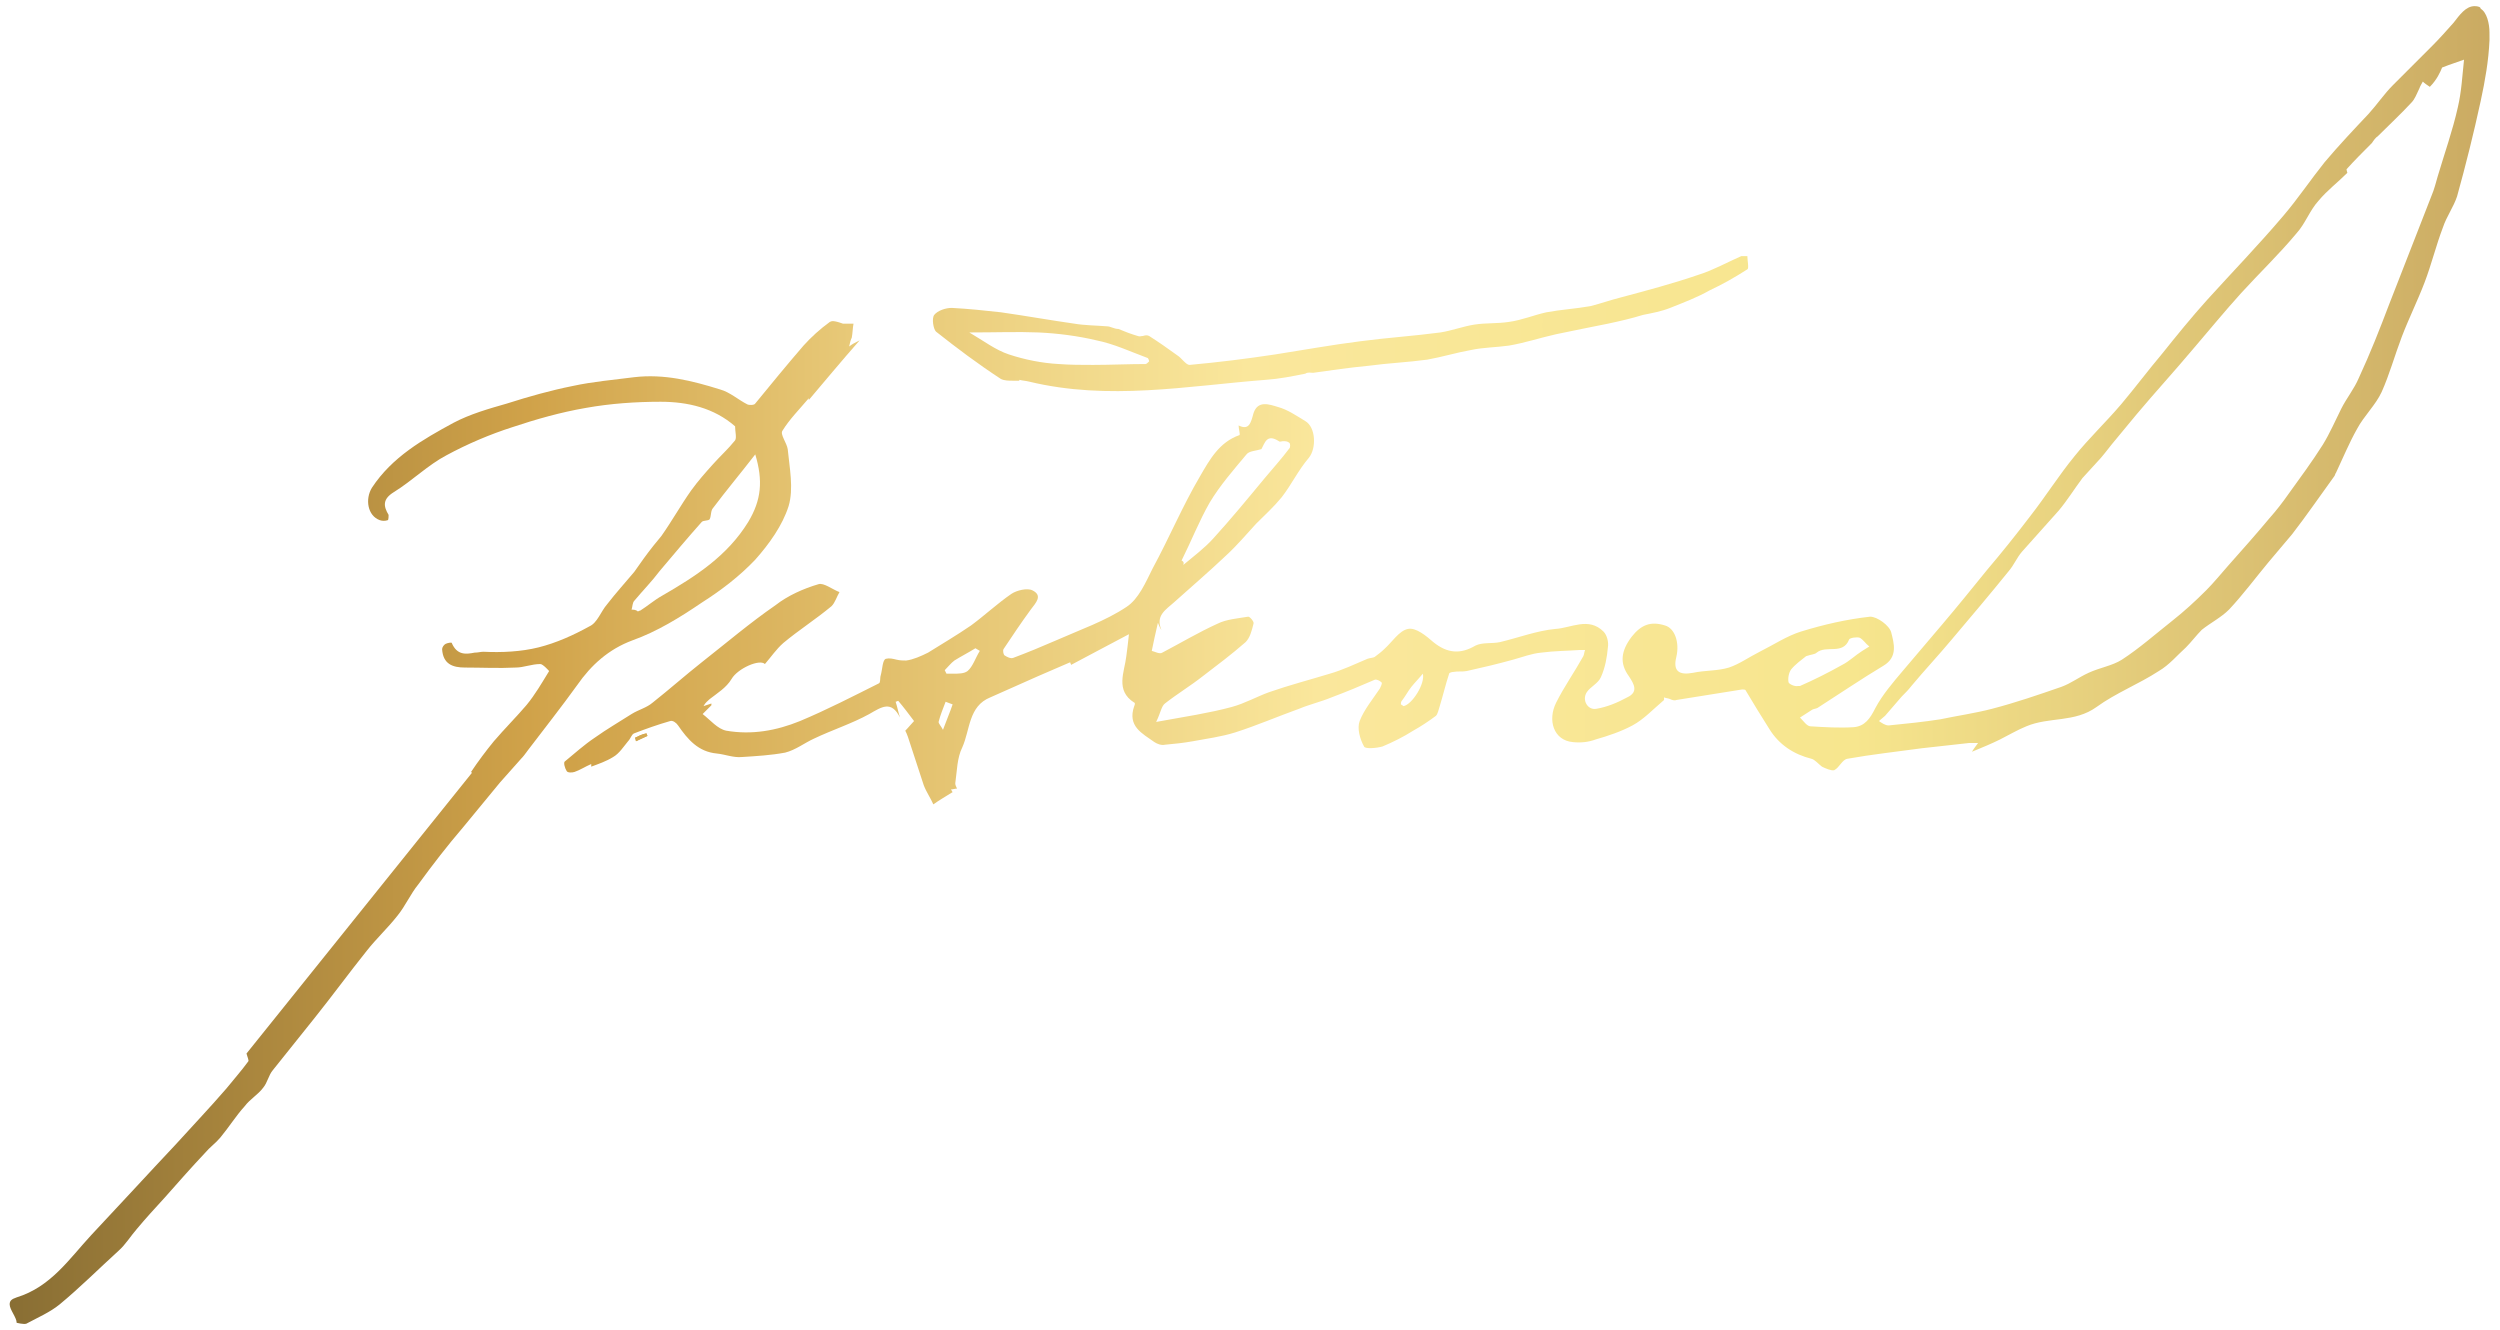 <?xml version="1.0" encoding="utf-8"?>
<!-- Generator: Adobe Illustrator 24.3.0, SVG Export Plug-In . SVG Version: 6.00 Build 0)  -->
<svg version="1.1" id="Vrstva_1" xmlns="http://www.w3.org/2000/svg" xmlns:xlink="http://www.w3.org/1999/xlink" x="0px" y="0px"
	 viewBox="0 0 285 151.6" style="enable-background:new 0 0 285 151.6;" xml:space="preserve">
<style type="text/css">
	.st0{clip-path:url(#SVGID_12_);fill:url(#SVGID_13_);}
</style>
<g>
	<g>
		<defs>
			<path id="SVGID_1_" d="M107,82.3c0.2-0.8,0.5-1.5,0.8-2.3c0.3,0.1,0.5,0.2,0.8,0.3c-0.3,0.9-0.7,1.8-1.1,2.9
				C107.3,82.8,107,82.5,107,82.3 M159.7,80.3c0-0.1,0-0.3,0.1-0.4c0.4-0.5,0.7-1.1,1.1-1.6c0.4-0.5,0.9-1,1.3-1.5
				c0.3,1.1-1.2,3.5-2.2,3.7c0,0,0,0,0,0C159.9,80.4,159.7,80.3,159.7,80.3 M107.7,76.4c0.4-0.4,0.7-0.8,1.1-1.1
				c0.8-0.5,1.6-0.9,2.4-1.4c0.2,0.1,0.3,0.2,0.5,0.3c-0.5,0.8-0.8,1.8-1.4,2.3c-0.4,0.3-1,0.3-1.7,0.3c-0.3,0-0.5,0-0.7,0
				c0,0,0,0,0,0C107.8,76.6,107.7,76.4,107.7,76.4 M203.9,77.8c-0.1-0.4,0-1.1,0.3-1.5c0.5-0.6,1.2-1.1,1.7-1.5
				c0.6-0.2,1-0.2,1.2-0.4c1.1-0.9,3,0.3,3.7-1.5c0.1-0.2,0.9-0.3,1.2-0.2c0.4,0.2,0.7,0.7,1.1,1c-0.3,0.2-0.5,0.3-0.8,0.5
				c-0.8,0.5-1.5,1.2-2.3,1.6c-1.6,0.9-3.2,1.7-4.8,2.4c-0.1,0-0.1,0-0.2,0C204.6,78.3,204,78,203.9,77.8 M134.7,63.9
				c1.1-2.2,2-4.5,3.2-6.6c1.2-2,2.7-3.7,4.2-5.5c0.3-0.4,1.1-0.4,1.7-0.6c0.4-0.7,0.6-1.8,2-0.9c0.1,0.1,0.3,0,0.4,0
				c0.1,0,0.2,0,0.3,0c0.2,0,0.4,0.1,0.5,0.2c0.1,0.1,0.1,0.5,0,0.6c-0.9,1.2-1.9,2.3-2.9,3.5c-1.9,2.3-3.8,4.6-5.8,6.8
				c-1,1.1-2.2,2-3.4,3C135,64.1,134.9,64,134.7,63.9 M278.4,7.7c1-0.4,1.7-0.6,2.5-0.9c-0.2,1.9-0.3,3.7-0.7,5.4
				c-0.6,2.7-1.5,5.2-2.3,7.9c-0.2,0.7-0.4,1.5-0.7,2.2c-1.6,4.1-3.2,8.2-4.8,12.3c-1.1,2.9-2.2,5.7-3.5,8.5c-0.5,1.2-1.4,2.3-2,3.5
				c-0.7,1.4-1.3,2.8-2.1,4.1c-1.2,1.9-2.6,3.8-3.9,5.6c-0.7,1-1.4,1.9-2.2,2.8c-1.5,1.8-3.1,3.6-4.7,5.4c-0.8,0.9-1.6,1.9-2.5,2.8
				c-1.2,1.2-2.5,2.4-3.9,3.5c-1.9,1.5-3.7,3.1-5.7,4.4c-1.1,0.7-2.5,0.9-3.8,1.5c-1.1,0.5-2,1.2-3.1,1.6c-2.6,0.9-5.2,1.8-7.9,2.5
				c-1.9,0.5-4,0.8-5.9,1.2c-1.9,0.3-3.9,0.5-5.9,0.7c-0.4,0-0.8-0.3-1.1-0.5c0.2-0.2,0.5-0.4,0.7-0.6c0.6-0.7,1.3-1.5,1.9-2.2
				c0.4-0.4,0.8-0.8,1.1-1.2c1.5-1.8,3.1-3.5,4.6-5.3c2.2-2.6,4.4-5.2,6.5-7.8c0.6-0.7,0.9-1.5,1.5-2.2c1.4-1.6,2.8-3.1,4.2-4.7
				c1-1.2,1.8-2.5,2.7-3.7c0.7-0.8,1.4-1.5,2.1-2.3c0.6-0.7,1.1-1.4,1.7-2.1c0.8-1,1.6-1.9,2.4-2.9c2.1-2.5,4.3-4.9,6.4-7.4
				c1.8-2.1,3.6-4.3,5.5-6.4c2.1-2.3,4.3-4.4,6.3-6.8c1-1.1,1.5-2.6,2.5-3.7c1-1.2,2.2-2.1,3.3-3.2c0,0-0.1-0.3-0.1-0.4
				c0.9-1,1.9-2,2.9-3c0.2-0.3,0.4-0.6,0.7-0.8c1.3-1.3,2.6-2.5,3.8-3.8c0.4-0.4,0.6-1,0.9-1.6c0.1-0.3,0.3-0.6,0.4-0.8
				c0.2,0.2,0.5,0.4,0.8,0.6C277.8,9.1,278.2,8.2,278.4,7.7 M282.1,0.7c-1,0-1.7,1-2.4,1.9c-0.8,0.9-1.6,1.8-2.4,2.6
				c-1.5,1.5-3,3-4.5,4.5c-1,1-1.8,2.2-2.8,3.3c-1.7,1.8-3.4,3.6-5,5.5c-1.6,2-3,4.1-4.7,6.1c-2.8,3.3-5.8,6.4-8.7,9.6
				c-1.8,2-3.5,4.1-5.1,6.1c-1.6,1.9-3.1,3.9-4.7,5.8c-1.7,2-3.7,3.9-5.3,5.9c-1.8,2.2-3.3,4.6-5.1,6.9c-1.6,2.1-3.2,4.1-4.9,6.1
				c-1.7,2.1-3.4,4.2-5.1,6.2c-1.5,1.8-3,3.5-4.5,5.3c-1.1,1.3-2.3,2.7-3.1,4.2c-0.6,1.2-1.2,2.1-2.5,2.2c-1.6,0.1-3.3,0-4.9-0.1
				c-0.4,0-0.8-0.6-1.2-1c0.5-0.3,0.9-0.6,1.4-0.9c0.2-0.1,0.4-0.1,0.6-0.2c2.5-1.6,5-3.3,7.5-4.8c1.7-1,1.2-2.6,0.9-3.8
				c-0.2-0.8-1.6-1.8-2.4-1.8c-2.7,0.3-5.3,0.9-7.9,1.7c-1.6,0.5-3.1,1.5-4.7,2.3c-1.2,0.6-2.3,1.4-3.5,1.8
				c-1.3,0.4-2.7,0.3-4.1,0.6c-1.6,0.3-2.3-0.2-1.9-1.8c0.4-1.7-0.2-3.3-1.3-3.6c-1.6-0.5-2.7-0.1-3.8,1.3c-1.2,1.6-1.4,3-0.3,4.5
				c0.6,0.9,1.1,1.8-0.2,2.4c-1.1,0.6-2.3,1.1-3.5,1.3c-1,0.2-1.7-1-1.1-1.9c0.4-0.6,1.3-1,1.6-1.7c0.5-1.1,0.7-2.3,0.8-3.4
				c0.1-0.6-0.1-1.4-0.5-1.8c-1.7-1.7-3.7-0.4-5.5-0.3c-2.1,0.2-4.2,1-6.3,1.5c-0.9,0.2-2,0-2.8,0.4c-1.7,1-3.2,0.9-4.8-0.4
				c-0.8-0.7-2-1.7-2.9-1.5c-1,0.2-1.8,1.5-2.7,2.3c-0.3,0.3-0.7,0.6-1.1,0.9c-0.2,0.1-0.5,0.1-0.8,0.2c-1.4,0.6-2.9,1.3-4.3,1.7
				c-2.3,0.7-4.6,1.3-6.9,2.1c-1.4,0.5-2.8,1.3-4.3,1.7c-2.6,0.7-5.3,1.1-8.6,1.7c0.5-1,0.6-1.8,1-2.1c1.4-1.1,2.9-2,4.3-3.1
				c1.7-1.3,3.3-2.5,4.9-3.9c0.5-0.5,0.7-1.3,0.9-2.1c0.1-0.2-0.4-0.8-0.6-0.8c-1.2,0.2-2.5,0.3-3.5,0.8c-2.2,1-4.2,2.2-6.3,3.3
				c-0.3,0.2-0.8-0.1-1.2-0.2c0.2-1,0.4-1.9,0.7-3.2c0.2,0.5,0.3,0.7,0.4,0.8c-0.7-1.6,0.5-2.3,1.4-3.1c2-1.8,4-3.5,6-5.4
				c1.2-1.1,2.3-2.4,3.4-3.6c1-1,2-1.9,2.9-3c1.1-1.4,1.9-3.1,3.1-4.5c0.9-1.1,0.8-3.5-0.4-4.2c-1-0.6-2-1.3-3.1-1.6
				c-1-0.3-2.3-0.8-2.8,0.7c-0.3,1.1-0.5,2-1.7,1.4c0,0.4,0.2,1,0.1,1.1c-2.3,0.8-3.4,2.8-4.5,4.7c-2,3.4-3.5,7-5.4,10.5
				c-0.8,1.6-1.6,3.5-3,4.4c-2.4,1.6-5.3,2.6-8,3.8c-1.6,0.7-3.3,1.4-4.9,2c-0.3,0.1-0.7-0.1-1-0.3c-0.1-0.1-0.2-0.5-0.1-0.7
				c1-1.5,2-3,3.1-4.5c0.6-0.8,1.4-1.6,0.2-2.2c-0.6-0.3-1.8,0-2.4,0.4c-1.6,1.1-3.1,2.5-4.6,3.6c-1.6,1.1-3.3,2.1-4.9,3.1
				c-0.8,0.4-1.7,0.8-2.5,0.9c-0.3,0-0.7,0-1.1-0.1c-0.4-0.1-0.8-0.2-1.2-0.1c-0.4,0.1-0.4,1.2-0.6,1.9c-0.1,0.3,0,0.8-0.2,0.9
				c-3,1.5-5.9,3-9,4.3c-2.7,1.1-5.5,1.6-8.4,1.1c-1-0.2-1.8-1.2-2.7-1.9c0.3-0.3,0.7-0.7,1-1c0,0,0-0.1,0-0.2
				c-0.3,0.1-0.6,0.2-0.9,0.3c0.2-0.4,0.5-0.6,0.7-0.8c0.9-0.7,1.9-1.3,2.5-2.3c0.7-1.2,3.2-2.3,3.8-1.7c0.7-0.8,1.3-1.7,2.1-2.4
				c1.8-1.5,3.7-2.7,5.5-4.2c0.4-0.4,0.6-1.1,0.9-1.6c-0.8-0.3-1.8-1.1-2.4-0.9c-1.7,0.5-3.5,1.3-4.9,2.4c-2.9,2-5.6,4.3-8.4,6.5
				c-1.9,1.5-3.7,3.1-5.6,4.6c-0.7,0.6-1.6,0.8-2.4,1.3c-1.4,0.9-2.8,1.7-4.2,2.7c-1.2,0.8-2.3,1.8-3.4,2.7c-0.2,0.1,0,0.8,0.2,1.1
				c0.1,0.2,0.6,0.2,0.9,0.1c0.6-0.2,1.2-0.6,1.9-0.9c0,0.3,0,0.5,0,0.3c0.8-0.3,1.7-0.6,2.5-1.1c0.7-0.4,1.2-1.2,1.7-1.8
				c0.3-0.3,0.4-0.8,0.7-0.9c1.3-0.5,2.7-1,4.1-1.4c0.3-0.1,0.7,0.2,0.9,0.5c1.1,1.6,2.3,3,4.4,3.2c1,0.1,1.9,0.5,2.9,0.4
				c1.6-0.1,3.3-0.2,4.9-0.5c1.2-0.3,2.2-1.1,3.3-1.6c2.1-1,4.3-1.7,6.3-2.8c1.4-0.8,2.5-1.6,3.5,0.4c-0.2-0.6-0.3-1.2-0.5-1.8
				c0.1,0,0.2-0.1,0.3-0.1c0.6,0.7,1.2,1.5,1.8,2.3c-0.3,0.3-0.6,0.7-1,1.1c0.1,0.2,0.2,0.4,0.3,0.7c0.6,1.8,1.2,3.7,1.8,5.5
				c0.3,0.8,0.8,1.5,1.1,2.2c0.7-0.5,1.4-0.9,2.2-1.4c-0.1-0.1-0.1-0.2-0.2-0.3c0.2,0,0.5-0.1,0.7-0.1c-0.1-0.2-0.2-0.4-0.2-0.6
				c0.2-1.4,0.2-2.9,0.8-4.1c0.9-2,0.7-4.7,3.2-5.7c1.8-0.8,3.6-1.6,5.4-2.4c1.2-0.5,2.5-1.1,3.7-1.6c0,0.1,0.1,0.2,0.1,0.3
				c2.1-1.1,4.3-2.3,6.6-3.5c-0.1,1-0.2,1.7-0.3,2.5c-0.2,1.8-1.3,3.9,0.9,5.3c0.1,0,0.1,0.2,0,0.4c-0.8,2.3,0.9,3.1,2.3,4.1
				c0.3,0.2,0.8,0.4,1.2,0.3c1.1-0.1,2.1-0.2,3.2-0.4c1.6-0.3,3.2-0.5,4.8-1c2.5-0.8,4.8-1.8,7.3-2.7c1.2-0.5,2.5-0.8,3.7-1.3
				c1.6-0.6,3.3-1.3,4.9-2c0.2-0.1,0.6,0.1,0.8,0.3c0.1,0.1-0.1,0.5-0.2,0.7c-0.8,1.2-1.8,2.4-2.3,3.7c-0.3,0.8,0,2,0.5,2.9
				c0.1,0.3,1.4,0.2,2.1,0c1.2-0.5,2.4-1.1,3.5-1.8c0.9-0.5,1.8-1.1,2.6-1.7c0.2-0.2,0.3-0.7,0.4-1c0.4-1.3,0.7-2.6,1.1-3.8
				c0-0.1,0.3-0.2,0.5-0.2c0.5-0.1,1,0,1.5-0.1c1.8-0.4,3.5-0.8,5.3-1.3c1.1-0.3,2.1-0.7,3.2-0.8c1.5-0.2,3-0.2,4.4-0.3
				c0.2,0,0.4,0,0.6,0c-0.1,0.2-0.1,0.5-0.2,0.7c-1,1.8-2.2,3.5-3.1,5.3c-1,2-0.3,4.3,1.9,4.5c0.9,0.1,1.8,0,2.6-0.3
				c1.4-0.4,2.9-0.9,4.2-1.6c1.3-0.7,2.3-1.8,3.6-2.9v-0.3c0.2,0.1,0.5,0.1,0.7,0.2c0.2,0.1,0.5,0.2,0.7,0.1c2.5-0.4,5-0.8,7.5-1.2
				c0.1,0,0.4,0,0.4,0.1c0.9,1.5,1.8,3,2.7,4.4c1.1,1.8,2.8,2.9,4.8,3.4c0.4,0.1,0.8,0.6,1.2,0.9c0.4,0.2,1.1,0.5,1.4,0.4
				c0.6-0.3,0.9-1.2,1.5-1.3c2.8-0.5,5.6-0.8,8.5-1.2c1.8-0.2,3.6-0.4,5.4-0.6c0.3,0,0.7,0,1,0c-0.2,0.3-0.4,0.5-0.7,1
				c1.2-0.5,2.2-0.9,3.2-1.4c1-0.5,2-1.1,3-1.5c2.6-1.1,5.5-0.4,8-2.2c2.2-1.6,4.8-2.6,7.1-4.1c1.2-0.7,2.1-1.8,3.1-2.7
				c0.6-0.6,1.2-1.4,1.8-2c1-0.8,2.2-1.4,3.1-2.3c1.6-1.7,3-3.6,4.5-5.4c0.9-1.1,1.8-2.1,2.7-3.2c1.7-2.2,3.2-4.4,4.8-6.6
				c0.1-0.1,0.1-0.3,0.2-0.4c0.8-1.7,1.5-3.4,2.4-5c0.8-1.5,2.1-2.7,2.8-4.2c0.9-2,1.5-4.2,2.3-6.3c0.8-2.1,1.8-4.1,2.6-6.2
				c0.8-2.1,1.3-4.2,2.1-6.3c0.4-1.2,1.2-2.3,1.6-3.5c1-3.6,1.9-7.2,2.7-10.9c0.5-2.3,0.9-4.6,1-6.9c0-0.1,0-0.1,0-0.2V3.7
				c0-1-0.3-2.3-1-2.7C282.8,0.8,282.5,0.7,282.1,0.7L282.1,0.7z"/>
		</defs>
		<linearGradient id="SVGID_2_" gradientUnits="userSpaceOnUse" x1="-27.396" y1="46.07" x2="323.58" y2="46.07">
			<stop  offset="0" style="stop-color:#7C6530"/>
			<stop  offset="4.863640e-03" style="stop-color:#7C6530"/>
			<stop  offset="0.264" style="stop-color:#D0A249"/>
			<stop  offset="0.506" style="stop-color:#FAE79C"/>
			<stop  offset="0.68" style="stop-color:#F7E68E"/>
			<stop  offset="0.902" style="stop-color:#C7A65F"/>
			<stop  offset="1" style="stop-color:#755218"/>
		</linearGradient>
		<use xlink:href="#SVGID_1_"  style="overflow:visible;fill:url(#SVGID_2_);"/>
		<clipPath id="SVGID_3_">
			<use xlink:href="#SVGID_1_"  style="overflow:visible;"/>
		</clipPath>
	</g>
	<g>
		<defs>
			<path id="SVGID_4_" d="M91.4,45.6C91.4,45.7,91.4,45.7,91.4,45.6 M91.4,45.5c0,0.1,0,0.1,0,0.1C91.4,45.6,91.4,45.5,91.4,45.5
				 M72,69.5c0.1-0.3,0.1-0.8,0.3-1c1-1.2,2-2.2,2.9-3.4c1.6-1.9,3.2-3.8,4.8-5.6c0.2-0.2,0.7-0.1,0.9-0.3c0.2-0.4,0.1-1,0.4-1.3
				c1.5-2,3.1-3.9,4.8-6.1c0.9,3,0.7,5.2-0.8,7.7c-2.4,3.9-6,6.2-9.8,8.4c-0.9,0.5-1.7,1.2-2.5,1.7c-0.1,0-0.2,0.1-0.3,0.1
				C72.5,69.5,72.2,69.5,72,69.5 M94.6,36.7c-1.1,0.8-2.1,1.7-3,2.7c-1.9,2.2-3.7,4.4-5.5,6.6c-0.1,0.2-0.7,0.2-0.9,0.1
				c-1-0.5-2-1.4-3.1-1.7c-3.2-1-6.4-1.8-9.8-1.4c-2.3,0.3-4.7,0.5-7,1c-2.5,0.5-5,1.2-7.5,2c-2.1,0.6-4.2,1.2-6.1,2.2
				c-3.5,1.9-7,3.9-9.3,7.4c-0.8,1.3-0.5,3.2,0.9,3.7c0.3,0.1,0.6,0.1,0.9,0c0.1,0,0.1-0.5,0.1-0.6c-0.6-1-0.7-1.8,0.6-2.6
				c2.1-1.3,3.9-3.1,6-4.2c2.4-1.3,5-2.4,7.5-3.2c2.7-0.9,5.5-1.7,8.4-2.2c2.8-0.5,5.7-0.7,8.5-0.7c3.1,0,6.1,0.7,8.5,2.8
				c0,0.6,0.2,1.3,0,1.6c-0.8,1-1.7,1.8-2.5,2.7c-0.9,1-1.7,1.9-2.5,3c-1.2,1.7-2.2,3.5-3.4,5.2c-0.3,0.4-0.6,0.7-0.9,1.1
				c-0.8,1-1.5,2-2.2,3c-1,1.2-2.1,2.4-3.1,3.7c-0.7,0.8-1.1,2.1-2,2.5c-1.8,1-3.8,1.9-5.8,2.4c-2,0.5-4.2,0.6-6.3,0.5
				c-0.3,0-0.6,0.1-1,0.1c-1,0.2-2,0.3-2.6-1.1c0-0.1-0.5,0-0.7,0.1c-0.2,0.1-0.4,0.4-0.4,0.6c0.1,1.7,1.2,2.1,2.6,2.1
				c1.9,0,3.9,0.1,5.8,0c0.9,0,1.8-0.4,2.8-0.4c0.3,0,1,0.8,1,0.8c-0.8,1.3-1.6,2.7-2.6,3.9c-1.2,1.4-2.5,2.7-3.7,4.1
				c-0.9,1.1-1.8,2.3-2.6,3.5c0,0,0,0,0.1,0.1c-8.6,10.7-17.2,21.4-25.7,32c0.1,0.4,0.3,0.8,0.2,0.9c-0.8,1.1-1.7,2.1-2.5,3.1
				c-1.9,2.2-3.9,4.3-5.8,6.4c-3.2,3.4-6.4,6.9-9.6,10.3c-2.5,2.7-4.6,5.9-8.5,7.1c-0.6,0.2-0.8,0.4-0.8,0.8v0
				c0,0.6,0.8,1.5,0.8,2.1c0,0,0.8,0.2,1.1,0.1c1.3-0.7,2.7-1.3,3.8-2.2c2.3-1.9,4.5-4.1,6.7-6.1c0.8-0.7,1.4-1.7,2.1-2.5
				c1-1.2,2.1-2.4,3.2-3.6c1.5-1.7,3-3.4,4.6-5.1c0.5-0.6,1.2-1.1,1.7-1.7c1-1.2,1.8-2.5,2.8-3.6c0.6-0.8,1.5-1.3,2.1-2.1
				c0.5-0.6,0.6-1.4,1.1-2c1.6-2,3.2-4,4.8-6c2-2.5,3.9-5.1,5.9-7.6c1.1-1.4,2.4-2.6,3.5-4c0.9-1.1,1.5-2.5,2.4-3.6
				c1.6-2.2,3.3-4.4,5.1-6.5c1.4-1.7,2.8-3.4,4.2-5.1c0.8-0.9,1.6-1.8,2.4-2.7c0.3-0.3,0.5-0.6,0.8-1c1.9-2.5,3.8-4.9,5.6-7.4
				c1.6-2.3,3.6-4.1,6.3-5.1c2.8-1,5.4-2.6,7.9-4.3c2.2-1.4,4.3-3,6.1-4.9c1.6-1.8,3.1-3.9,3.8-6.1c0.6-2,0.1-4.4-0.1-6.5
				c-0.1-0.7-0.9-1.7-0.6-2.1c0.8-1.3,1.9-2.4,3-3.7c0,0.1,0,0.1,0,0.2c1.7-2,3.6-4.3,5.8-6.8c-0.6,0.3-0.8,0.4-1.2,0.7
				c0.1-0.5,0.2-0.8,0.3-1c0.1-0.5,0.1-1.1,0.2-1.6c-0.2,0-0.4,0-0.6,0c-0.2,0-0.4,0-0.6,0C95,36.5,94.8,36.6,94.6,36.7"/>
		</defs>
		<linearGradient id="SVGID_5_" gradientUnits="userSpaceOnUse" x1="-10.675" y1="93.757" x2="257.493" y2="93.757">
			<stop  offset="0" style="stop-color:#7C6530"/>
			<stop  offset="4.863640e-03" style="stop-color:#7C6530"/>
			<stop  offset="0.264" style="stop-color:#D0A249"/>
			<stop  offset="0.506" style="stop-color:#FAE79C"/>
			<stop  offset="0.68" style="stop-color:#F7E68E"/>
			<stop  offset="0.902" style="stop-color:#C7A65F"/>
			<stop  offset="1" style="stop-color:#755218"/>
		</linearGradient>
		<use xlink:href="#SVGID_4_"  style="overflow:visible;fill:url(#SVGID_5_);"/>
		<clipPath id="SVGID_6_">
			<use xlink:href="#SVGID_4_"  style="overflow:visible;"/>
		</clipPath>
	</g>
	<g>
		<defs>
			<path id="SVGID_7_" d="M120.7,41.5c-1.9-0.1-3.9-0.5-5.7-1.1c-1.5-0.5-2.8-1.5-4.5-2.5c3,0,5.5-0.1,7.9,0
				c2.2,0.1,4.5,0.4,6.6,0.9c2,0.4,3.9,1.3,5.8,2c0.1,0,0.2,0.3,0.2,0.4c-0.1,0.1-0.3,0.3-0.4,0.3c-2,0-4,0.1-6,0.1
				C123.3,41.6,122,41.6,120.7,41.5 M198.5,29.2c-1.6,0.7-3.2,1.6-4.8,2.1c-2.9,1-5.9,1.8-8.9,2.6c-1.2,0.3-2.3,0.7-3.5,1
				c-1.7,0.3-3.4,0.4-5,0.7c-1.4,0.3-2.8,0.9-4.3,1.1c-1.3,0.2-2.6,0.1-3.9,0.3c-1.3,0.2-2.6,0.7-3.9,0.9c-3,0.4-6.1,0.6-9.1,1
				c-3.2,0.4-6.5,1-9.7,1.5c-3.3,0.5-6.5,0.9-9.8,1.2c-0.4,0-0.9-0.8-1.4-1.1c-1.1-0.8-2.1-1.5-3.2-2.2c-0.2-0.1-0.4-0.1-0.7,0
				c-0.2,0-0.4,0.1-0.6,0c-0.7-0.2-1.5-0.5-2.2-0.8c-0.5,0-0.9-0.3-1.3-0.3c-1.2-0.1-2.5-0.1-3.7-0.3c-2.8-0.4-5.6-0.9-8.4-1.3
				c-1.8-0.2-3.7-0.4-5.6-0.5c-0.7,0-1.6,0.3-2,0.8c-0.3,0.4-0.1,1.6,0.2,1.9c2.4,1.9,4.8,3.7,7.4,5.4c0.4,0.2,0.9,0.2,1.4,0.2
				c0.2,0,0.5,0,0.7,0c0,0,0,0,0-0.1c0.4,0.1,0.7,0.1,1.1,0.2c9.1,2.2,18,0.5,27-0.2c1.5-0.1,3-0.4,4.5-0.7c0.3-0.2,0.6-0.1,0.9-0.1
				c2.1-0.3,4.2-0.6,6.3-0.8c2.2-0.3,4.5-0.4,6.7-0.7c1.7-0.3,3.3-0.8,5-1.1c1.4-0.3,2.9-0.3,4.3-0.5c1.8-0.3,3.6-0.9,5.4-1.3
				c1.9-0.4,3.9-0.8,5.9-1.2c1.4-0.3,2.7-0.6,4-1c1-0.2,2.1-0.4,3.1-0.8c1.5-0.6,3.1-1.2,4.5-2c1.5-0.7,2.9-1.5,4.3-2.4
				c0.2-0.1,0-1,0-1.5c-0.1,0-0.2,0-0.3,0c-0.1,0-0.1,0-0.2,0C198.7,29.2,198.6,29.2,198.5,29.2"/>
		</defs>
		<linearGradient id="SVGID_8_" gradientUnits="userSpaceOnUse" x1="-53.443" y1="36.87" x2="333.209" y2="36.87">
			<stop  offset="0" style="stop-color:#7C6530"/>
			<stop  offset="4.863640e-03" style="stop-color:#7C6530"/>
			<stop  offset="0.264" style="stop-color:#D0A249"/>
			<stop  offset="0.506" style="stop-color:#FAE79C"/>
			<stop  offset="0.68" style="stop-color:#F7E68E"/>
			<stop  offset="0.902" style="stop-color:#C7A65F"/>
			<stop  offset="1" style="stop-color:#755218"/>
		</linearGradient>
		<use xlink:href="#SVGID_7_"  style="overflow:visible;fill:url(#SVGID_8_);"/>
		<clipPath id="SVGID_9_">
			<use xlink:href="#SVGID_7_"  style="overflow:visible;"/>
		</clipPath>
	</g>
	<g>
		<defs>
			<path id="SVGID_10_" d="M72.4,84.1c0,0,0.1,0.3,0.1,0.4c0.4-0.2,0.9-0.4,1.3-0.6c0-0.1-0.1-0.2-0.1-0.3
				C73.2,83.7,72.8,83.9,72.4,84.1"/>
		</defs>
		<linearGradient id="SVGID_11_" gradientUnits="userSpaceOnUse" x1="-18.978" y1="83.999" x2="297.539" y2="83.999">
			<stop  offset="0" style="stop-color:#7C6530"/>
			<stop  offset="4.863640e-03" style="stop-color:#7C6530"/>
			<stop  offset="0.264" style="stop-color:#D0A249"/>
			<stop  offset="0.506" style="stop-color:#FAE79C"/>
			<stop  offset="0.68" style="stop-color:#F7E68E"/>
			<stop  offset="0.902" style="stop-color:#C7A65F"/>
			<stop  offset="1" style="stop-color:#755218"/>
		</linearGradient>
		<use xlink:href="#SVGID_10_"  style="overflow:visible;fill:url(#SVGID_11_);"/>
		<clipPath id="SVGID_12_">
			<use xlink:href="#SVGID_10_"  style="overflow:visible;"/>
		</clipPath>
		
			<linearGradient id="SVGID_13_" gradientUnits="userSpaceOnUse" x1="65.276" y1="117.787" x2="67.094" y2="117.787" gradientTransform="matrix(188.131 -90.138 -90.138 -188.131 -1689.845 28174.883)">
			<stop  offset="0" style="stop-color:#7C6530"/>
			<stop  offset="4.863640e-03" style="stop-color:#7C6530"/>
			<stop  offset="0.264" style="stop-color:#D0A249"/>
			<stop  offset="0.506" style="stop-color:#FAE79C"/>
			<stop  offset="0.68" style="stop-color:#F7E68E"/>
			<stop  offset="0.902" style="stop-color:#C7A65F"/>
			<stop  offset="1" style="stop-color:#755218"/>
		</linearGradient>
		<polygon class="st0" points="72,83.7 73.5,83 74.2,84.3 72.6,85 		"/>
	</g>
</g>
</svg>
